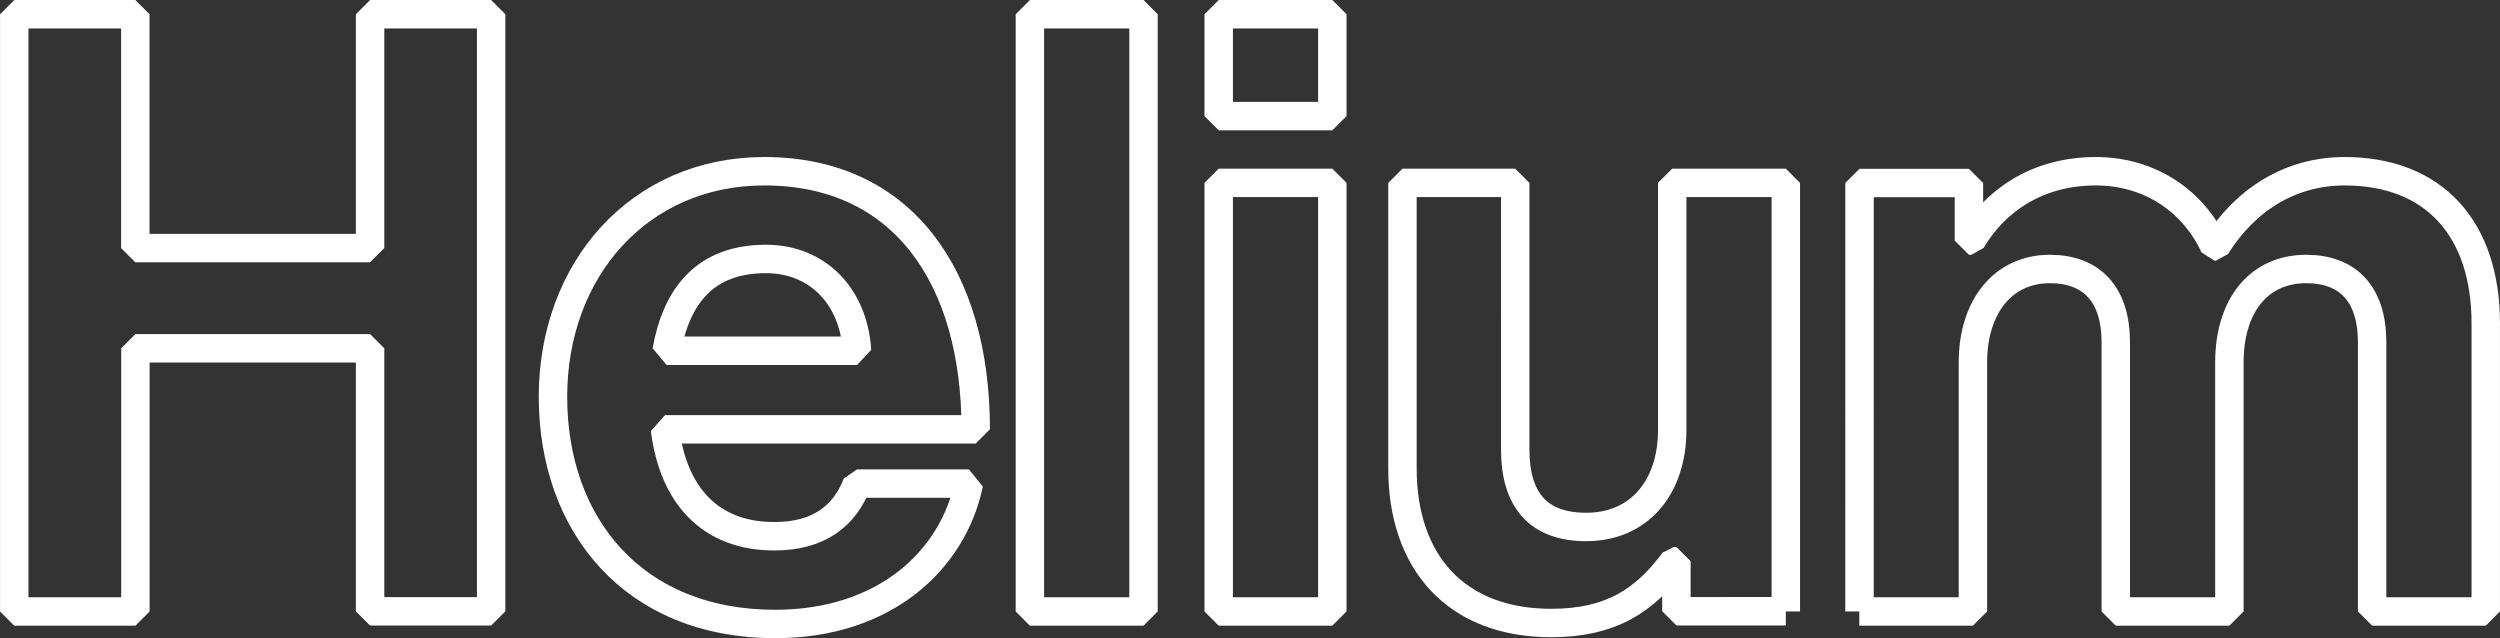 <?xml version="1.0" encoding="utf-8"?>
<!-- Generator: Adobe Illustrator 23.0.4, SVG Export Plug-In . SVG Version: 6.00 Build 0)  -->
<svg version="1.1" id="Layer_1" xmlns="http://www.w3.org/2000/svg" xmlns:xlink="http://www.w3.org/1999/xlink" x="0px" y="0px"
	 viewBox="0 0 231.7 59.15" style="enable-background:new 0 0 231.7 59.15;" xml:space="preserve">
<rect x="0" y="0" width="231.7" height="59.15" fill="#333333" stroke="none"/>
<style type="text/css">
	.st0{clip-path:url(#SVGID_2_);fill:none;stroke:#FFFFFF;stroke-width:2.634;stroke-miterlimit:1.053;}
</style>
<g>
	<defs>
		<rect id="SVGID_1_" y="0" width="231.7" height="59.15"/>
	</defs>
	<clipPath id="SVGID_2_">
		<use xlink:href="#SVGID_1_"  style="overflow:visible;"/>
	</clipPath>
	<path class="st0" d="M172.32,56.67h10.53V33.6c0-5.26,2.86-8.67,7.12-8.67c3.87,0,6.12,2.32,6.12,6.81v24.93h10.53V33.6
		c0-5.26,2.71-8.67,7.12-8.67c3.87,0,6.11,2.32,6.11,6.81v24.93h10.53V29.96c0-8.67-4.72-14.09-13.08-14.09
		c-5.03,0-9.21,2.63-11.92,6.97h-0.15c-1.93-4.18-5.96-6.97-10.99-6.97c-5.5,0-9.37,2.79-11.53,6.43h-0.23v-5.34h-10.14V56.67z
		 M165.51,56.67V16.95h-10.53v22.91c0,5.26-3.02,8.98-7.97,8.98c-4.49,0-6.58-2.55-6.58-7.2V16.95h-10.45v26.47
		c0,8.67,4.95,14.32,13.78,14.32c5.57,0,8.67-2.09,11.38-5.73h0.23v4.64H165.51z M112.95,10.76h10.53V1.32h-10.53V10.76z
		 M112.95,56.67h10.53V16.95h-10.53V56.67z M95.45,56.67h10.53V1.32H95.45V56.67z M70.99,24c4.8,0,8.13,3.48,8.44,8.51H61.78
		C62.71,27.33,65.42,24,70.99,24z M71.84,57.83c10.22,0,16.49-5.96,17.96-13.01H79.43c-1.16,3.02-3.56,4.88-7.66,4.88
		c-5.96,0-9.37-3.79-10.14-9.91h28.8c0-14.17-6.81-23.92-19.59-23.92c-11.61,0-19.59,9.13-19.59,20.9
		C51.25,48.62,58.68,57.83,71.84,57.83z M1.32,56.67h11.23V32.28H34.3v24.38h11.22V1.32H34.3v21.67H12.54V1.32H1.32V56.67z"/>
</g>
</svg>
